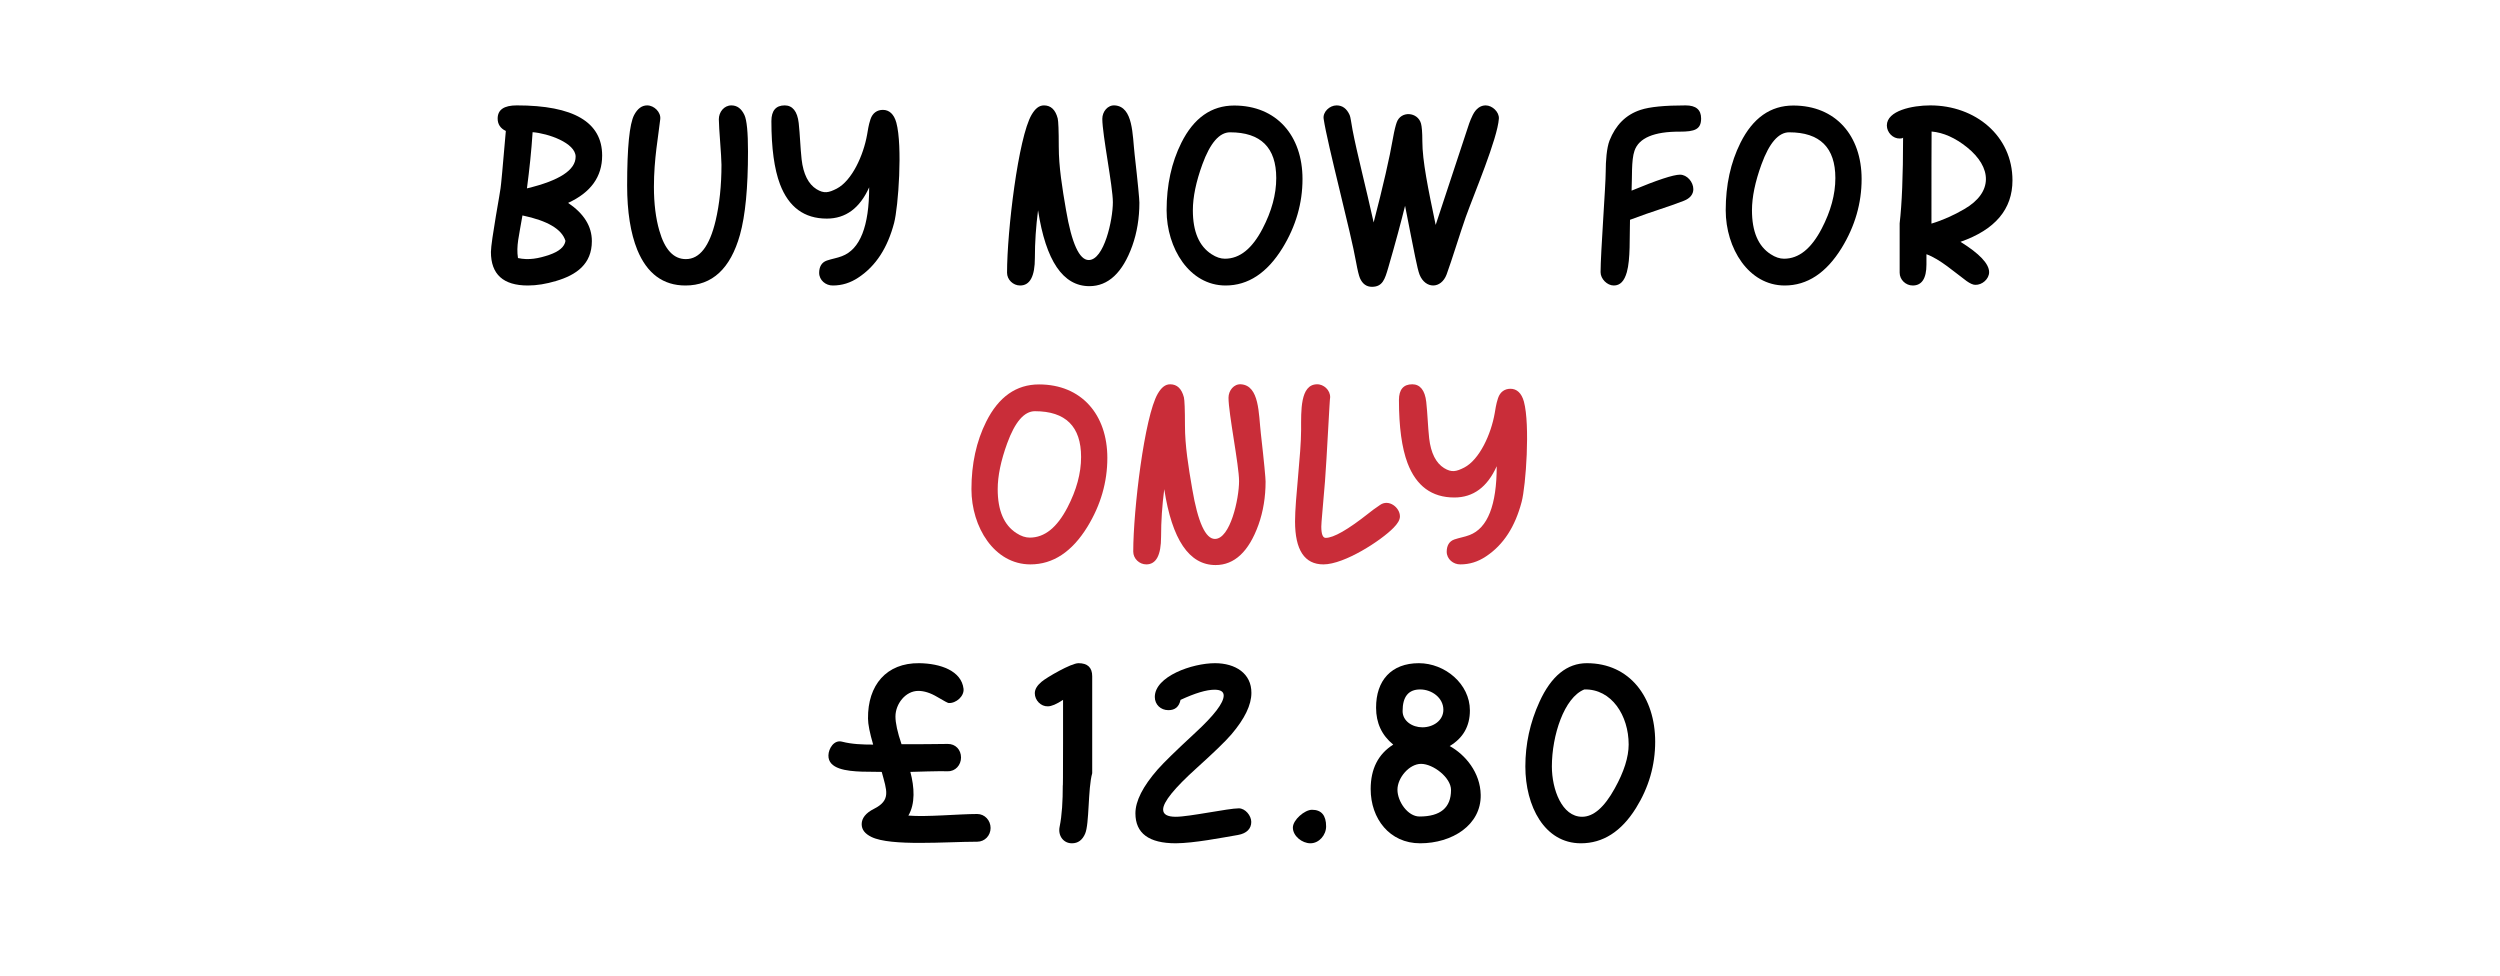 <svg xmlns="http://www.w3.org/2000/svg" xmlns:xlink="http://www.w3.org/1999/xlink" width="720" height="280.97"><g transform="translate(-280 -289.517)"><path d="M300 314.52c0-2.76 2.24-5 5-5h670c2.76 0 5 2.24 5 5v230.96c0 2.76-2.24 5-5 5H305c-2.76 0-5-2.24-5-5z" fill="none"/><use xlink:href="#a" transform="matrix(1,0,0,1,300,309.517) translate(117.433 62.224)"/><use xlink:href="#b" transform="matrix(1,0,0,1,300,309.517) translate(266.001 62.224)"/><use xlink:href="#c" transform="matrix(1,0,0,1,300,309.517) translate(437.317 62.224)"/><use xlink:href="#d" transform="matrix(1,0,0,1,300,309.517) translate(256.127 142.546)"/><use xlink:href="#e" transform="matrix(1,0,0,1,300,309.517) translate(215.662 222.868)"/><defs><path d="M104-254c0-80 75-479 73-483 4-23 17-167 40-434-41-20-62-51-62-94 0-67 48-100 145-100 431 0 647 127 647 380 0 161-86 280-258 359 120 81 180 177 180 290 0 173-116 256-272 302C523-12 452 0 384 0 197 0 104-85 104-254zm642-722c0-105-210-177-326-186-9 140-24 282-43 426 246-59 369-139 369-240zm-77 638c-27-89-136-153-326-193-27 162-48 229-34 323 82 18 157 3 237-24 75-26 116-61 123-106" id="f"/><path d="M806-1260c0-54 39-105 95-105 43 0 76 24 99 73 18 39 27 131 27 277 0 274-20 484-61 631C894-128 756 0 553 0 384 0 262-90 188-270c-51-126-77-289-77-488 0-289 18-467 53-534 26-49 59-73 99-73 53 0 105 52 99 104-14 128-48 300-48 513 0 128 14 239 41 332 41 144 108 216 201 216 105 0 180-98 226-293 29-124 44-265 44-422 0-66-20-279-20-345" id="g"/><path d="M534 0c-54 1-104-40-104-96 0-45 18-79 58-93 38-13 78-19 114-33 139-52 207-229 207-522-71 158-178 237-321 237-171 0-289-87-355-261-43-114-65-273-65-478 0-79 34-119 101-119 58 0 96 44 106 134 10 91 12 183 22 275 13 113 52 188 113 226 57 35 92 27 153-4 115-60 203-251 231-413 5-26 9-65 25-113s51-71 94-71c48 0 84 32 102 97 48 177 15 638-17 760-49 186-136 325-271 414C667-20 603 0 534 0" id="h"/><g id="a"><use transform="matrix(0.038,0,0,0.038,0,0)" xlink:href="#f"/><use transform="matrix(0.038,0,0,0.038,38.965,0)" xlink:href="#g"/><use transform="matrix(0.038,0,0,0.038,82.145,0)" xlink:href="#h"/></g><path d="M828-1263c0-55 41-106 95-102 140 10 133 224 150 372 25 219 36 341 36 365 0 117-18 227-54 328C982-97 873 5 730 5 530 5 400-187 341-570c-16 123-24 243-24 360C317-70 280 0 205 0c-53 0-99-44-99-97 0-314 85-1024 186-1197 27-46 56-71 94-71 52 0 87 33 104 99 5 21 8 92 8 213 0 153 26 313 55 481 43 253 101 379 172 379 116 0 183-303 183-438 0-120-80-513-80-632" id="i"/><path d="M608-1364c322 0 518 229 518 557 0 183-50 357-151 522C858-95 714 0 543 0 269 0 96-283 96-570c0-191 37-362 112-512 94-188 228-282 400-282zm319 550c0-231-117-347-350-347-81 0-151 81-210 243-48 132-72 248-72 348 0 161 47 272 142 333 35 23 69 34 101 34 113 0 207-77 286-229 68-131 103-258 103-382" id="j"/><path d="M1318-1365c50 0 103 50 100 100-10 151-187 568-251 746-42 119-107 332-145 435-42 112-161 111-205 2-9-23-20-69-34-138-17-86-43-213-76-384-30 121-72 279-128 471-25 85-42 143-123 143-41 0-72-22-91-66-8-19-18-59-29-120-38-220-218-897-246-1087-8-52 45-102 98-102 44 0 77 24 99 73 7 15 11 53 22 113 33 173 101 434 160 701 72-277 121-491 147-642 10-57 20-94 27-114 31-93 161-82 185 7 6 22 10 66 10 133 0 150 44 362 101 635l239-724c8-25 19-62 42-109 25-50 60-73 98-73" id="k"/><g id="b"><use transform="matrix(0.038,0,0,0.038,0,0)" xlink:href="#i"/><use transform="matrix(0.038,0,0,0.038,46.332,0)" xlink:href="#j"/><use transform="matrix(0.038,0,0,0.038,91.791,0)" xlink:href="#k"/></g><path d="M96-101c0-144 39-657 39-763 0-78 7-179 29-235 46-116 122-195 235-232 69-23 183-34 342-34 78 0 117 33 117 99 0 83-48 100-162 100-195-1-310 48-343 145-25 71-17 206-22 302 195-81 317-121 367-121 54 0 101 56 101 110 0 37-23 69-72 88-119 47-231 77-408 144-4 132 4 298-24 397C276-34 245 0 196 0 146 0 96-50 96-101" id="l"/><path d="M430-1365c342 0 623 231 623 568 0 219-131 374-394 466 145 90 217 167 217 230 0 52-53 98-105 96-17 0-39-10-66-29-90-66-201-166-304-203v78C401-53 366 0 297 0c-53 0-99-44-99-97v-374c17-145 26-361 26-650-3 5-11 7-24 7-53 2-99-46-99-99 0-112 193-152 329-152zm258 786c221-128 209-317 20-469-89-71-178-111-268-119-1 97-1 329-1 698 89-27 172-65 249-110" id="m"/><g id="c"><use transform="matrix(0.038,0,0,0.038,0,0)" xlink:href="#l"/><use transform="matrix(0.038,0,0,0.038,36.041,0)" xlink:href="#j"/><use transform="matrix(0.038,0,0,0.038,82.259,0)" xlink:href="#m"/></g><path fill="#c92d39" d="M608-1364c322 0 518 229 518 557 0 183-50 357-151 522C858-95 714 0 543 0 269 0 96-283 96-570c0-191 37-362 112-512 94-188 228-282 400-282zm319 550c0-231-117-347-350-347-81 0-151 81-210 243-48 132-72 248-72 348 0 161 47 272 142 333 35 23 69 34 101 34 113 0 207-77 286-229 68-131 103-258 103-382" id="n"/><path fill="#c92d39" d="M828-1263c0-55 41-106 95-102 140 10 133 224 150 372 25 219 36 341 36 365 0 117-18 227-54 328C982-97 873 5 730 5 530 5 400-187 341-570c-16 123-24 243-24 360C317-70 280 0 205 0c-53 0-99-44-99-97 0-314 85-1024 186-1197 27-46 56-71 94-71 52 0 87 33 104 99 5 21 8 92 8 213 0 153 26 313 55 481 43 253 101 379 172 379 116 0 183-303 183-438 0-120-80-513-80-632" id="o"/><path fill="#c92d39" d="M758-451c66-46 150 20 150 87 0 27-17 54-48 86C767-182 488 0 328 0 185 0 113-109 113-326c0-170 46-508 46-695 0-141-8-341 119-344 53-2 103 46 101 99-3-2-26 472-39 636-16 198-28 312-28 343 0 57 11 86 33 86 60 0 168-62 324-185 19-16 49-38 89-65" id="p"/><path fill="#c92d39" d="M534 0c-54 1-104-40-104-96 0-45 18-79 58-93 38-13 78-19 114-33 139-52 207-229 207-522-71 158-178 237-321 237-171 0-289-87-355-261-43-114-65-273-65-478 0-79 34-119 101-119 58 0 96 44 106 134 10 91 12 183 22 275 13 113 52 188 113 226 57 35 92 27 153-4 115-60 203-251 231-413 5-26 9-65 25-113s51-71 94-71c48 0 84 32 102 97 48 177 15 638-17 760-49 186-136 325-271 414C667-20 603 0 534 0" id="q"/><g id="d"><use transform="matrix(0.038,0,0,0.038,0,0)" xlink:href="#n"/><use transform="matrix(0.038,0,0,0.038,46.219,0)" xlink:href="#o"/><use transform="matrix(0.038,0,0,0.038,92.551,0)" xlink:href="#p"/><use transform="matrix(0.038,0,0,0.038,124.186,0)" xlink:href="#q"/></g><path d="M1205-222c57 0 101 49 101 106s-44 104-101 104c-236 0-655 36-802-36-49-24-74-55-74-97 0-45 31-85 93-116 131-66 97-138 59-280-92-1-142-2-150-2-116-4-257-20-254-124 1-50 42-120 104-103 73 19 152 22 235 22-26-89-39-155-39-197-3-254 140-423 388-420 162 2 320 58 336 194 6 56-56 111-113 108-5 0-34-15-86-46s-100-46-144-46c-97 0-173 99-173 194 0 49 15 119 46 210 105 1 259-1 350-2 59-1 101 44 101 103 0 57-43 106-101 104-71-2-244 4-283 5 31 117 38 240-15 331 134 12 383-12 522-12" id="r"/><path d="M295-1038c-53 2-99-46-99-99 0-31 18-59 51-87 37-32 224-141 280-141 69 0 104 33 104 99v735c-33 116-21 386-54 459-21 48-54 72-99 72-64 1-108-57-94-125 18-88 24-194 24-317 1 31 2-75 2-317v-328c-50 33-88 49-115 49" id="s"/><path d="M722-1365c155 0 277 78 276 225 0 91-50 195-151 314-48 56-136 140-262 254-171 154-256 259-256 316 0 37 32 55 96 55 103 0 398-64 478-64 48 0 94 55 94 103 0 50-33 87-101 99C773-42 564-1 425 0 221 0 119-76 119-227c0-93 56-204 169-333 46-52 140-144 284-277s216-227 216-283c0-29-23-44-69-44-62 0-148 26-258 77-11 52-41 78-92 78-58 0-103-42-103-100 0-156 283-256 456-256" id="t"/><path d="M137-119c0-58 89-135 145-135 71 0 107 42 107 126C389-63 336 0 270 0c-63 0-133-55-133-119" id="u"/><path d="M763-737c119 66 232 201 235 370C1002-138 781 0 539 0 307 0 164-187 164-411c0-153 57-265 171-337-87-71-130-164-130-279-1-207 116-338 324-338 198 0 387 157 387 358 0 119-51 209-153 270zM556-879c82 0 159-51 159-133 0-90-87-154-176-154s-133 55-133 164c0 75 73 123 150 123zM367-406c0 89 78 203 167 203 159 0 239-67 239-201 0-94-135-198-227-198-90 0-179 106-179 196" id="v"/><path d="M666-1365c326 0 518 259 518 595 0 178-48 346-145 502C928-89 788 0 621 0 344 0 200-283 200-582c0-169 35-333 107-490 89-196 210-293 359-293zM401-582c0 173 76 381 229 381 86 0 168-71 247-214 71-127 106-239 106-334 0-219-129-422-336-417-153 61-246 349-246 584" id="w"/><g id="e"><use transform="matrix(0.038,0,0,0.038,0,0)" xlink:href="#r"/><use transform="matrix(0.038,0,0,0.038,54.915,0)" xlink:href="#s"/><use transform="matrix(0.038,0,0,0.038,86.816,0)" xlink:href="#t"/><use transform="matrix(0.038,0,0,0.038,131.478,0)" xlink:href="#u"/><use transform="matrix(0.038,0,0,0.038,152.859,0)" xlink:href="#v"/><use transform="matrix(0.038,0,0,0.038,196.039,0)" xlink:href="#w"/></g></defs></g></svg>
